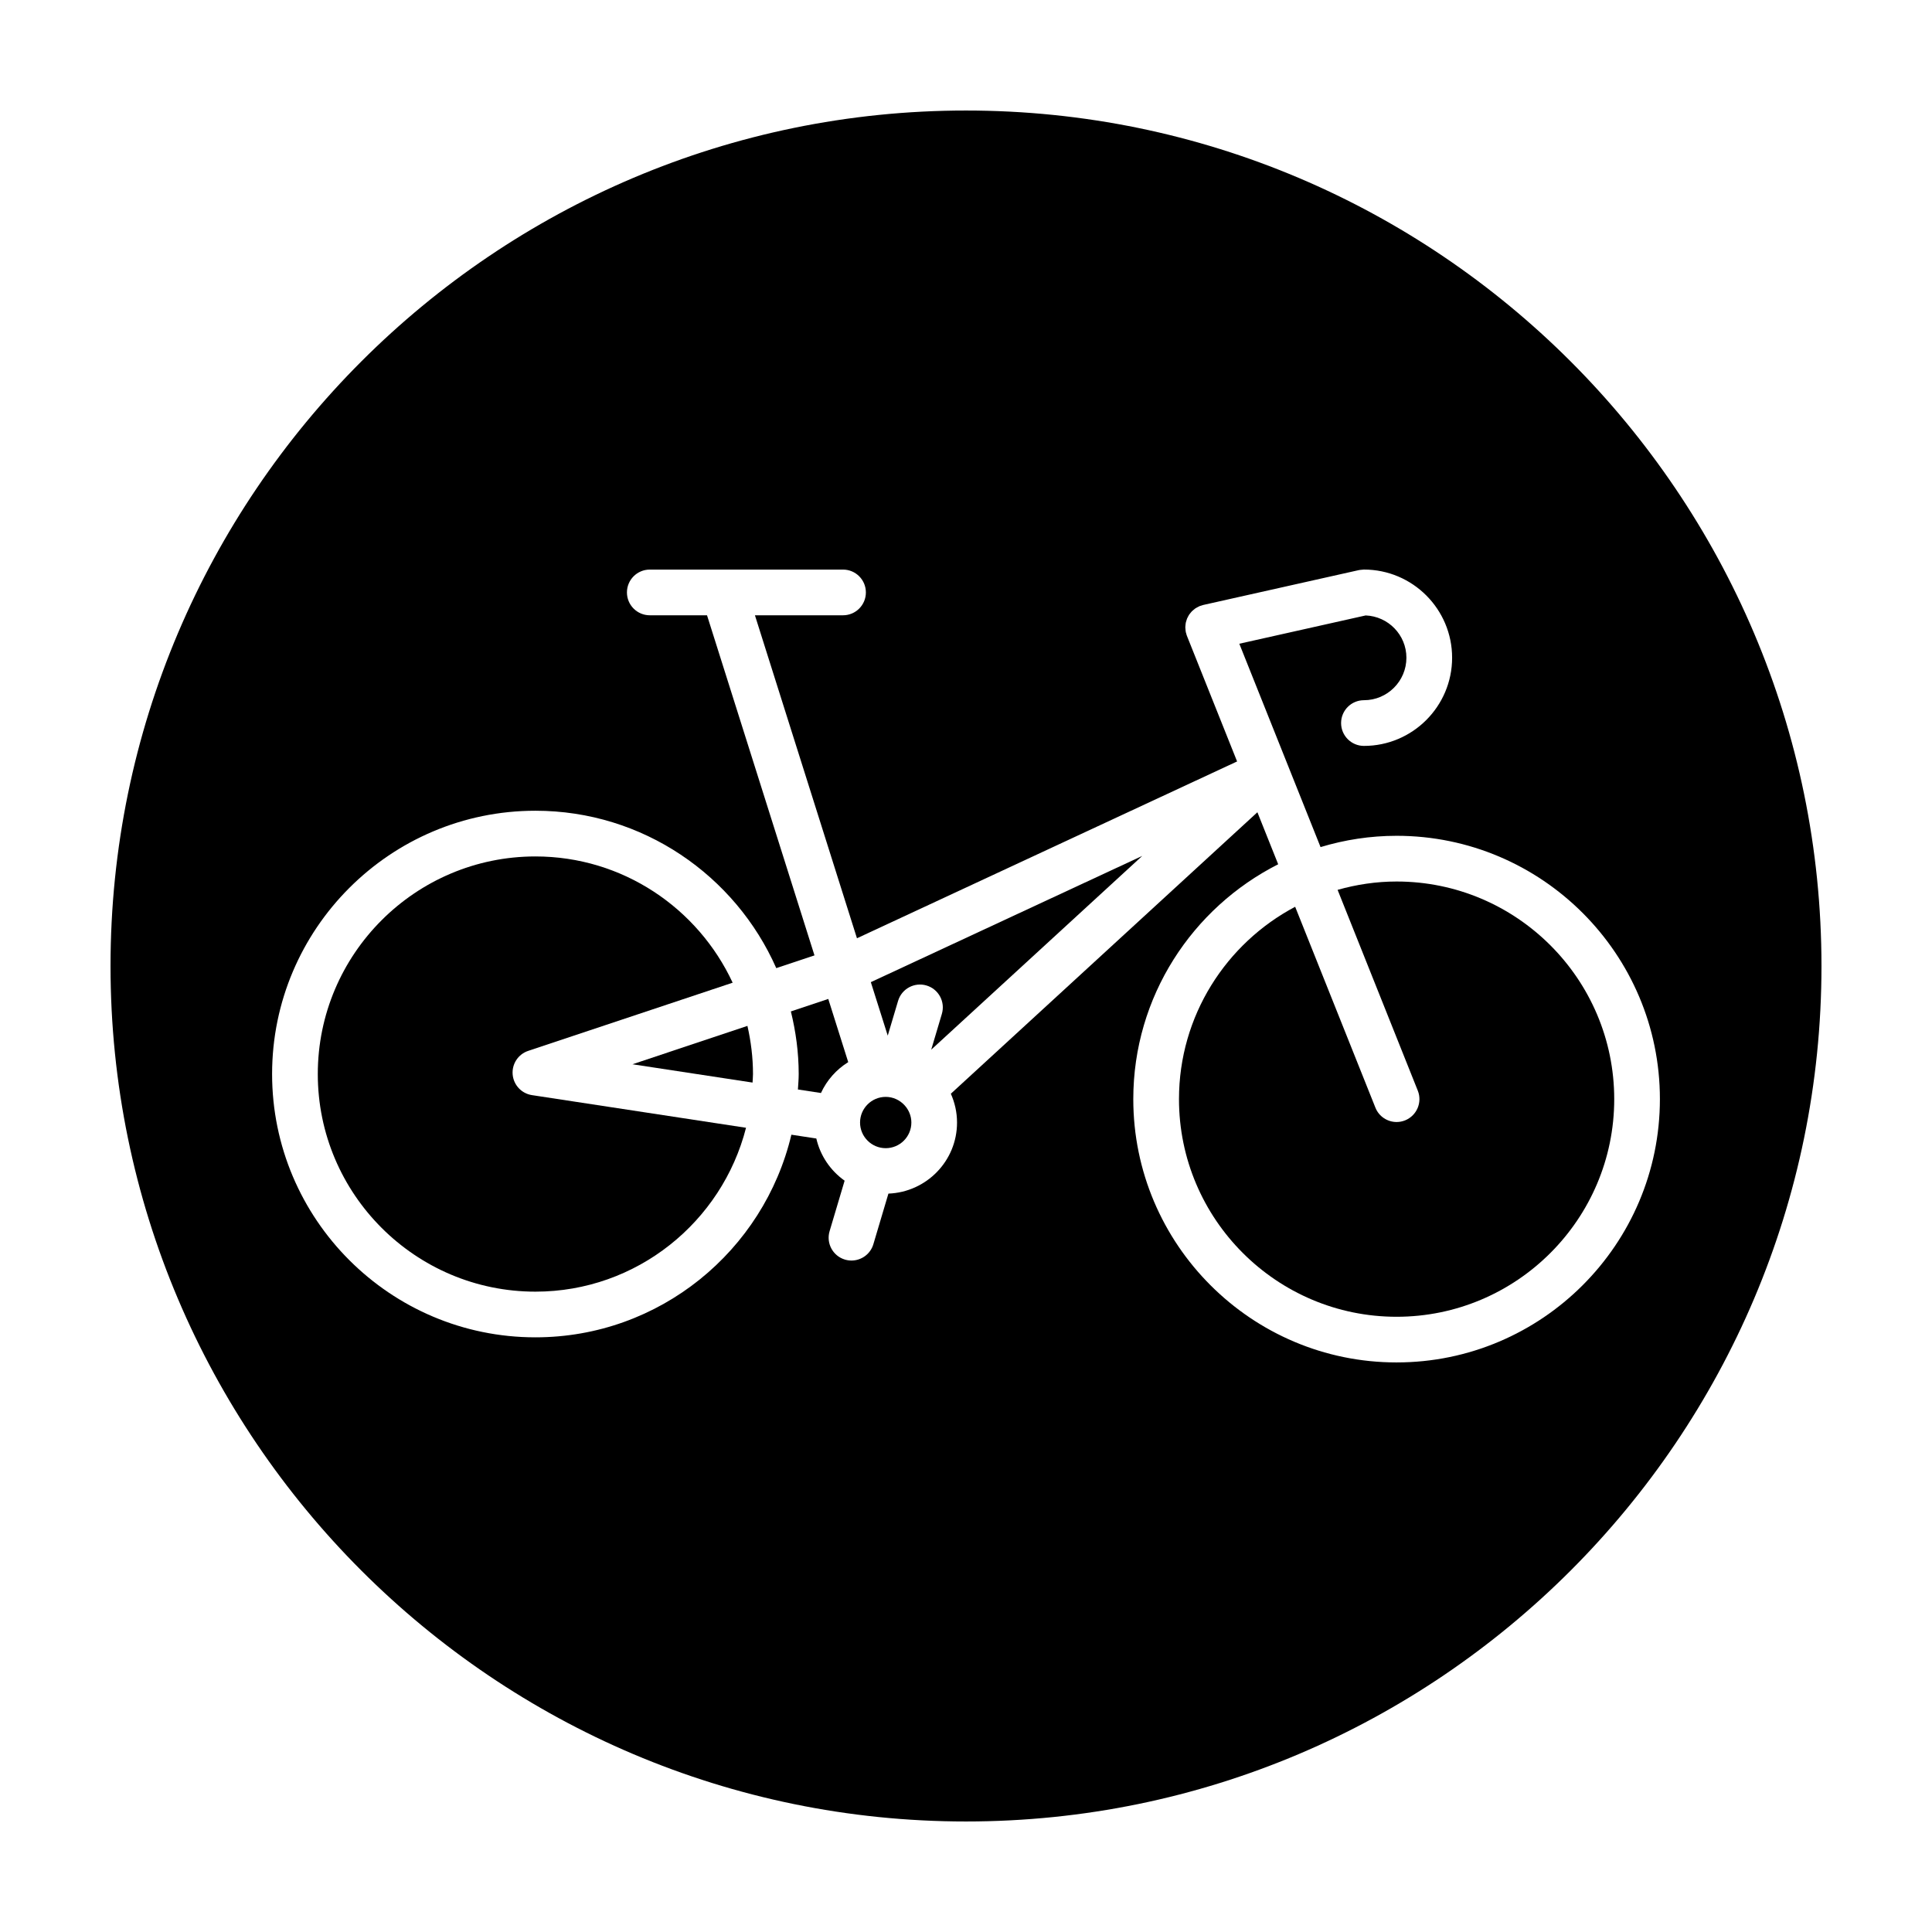 <?xml version="1.0" encoding="UTF-8"?>
<!-- Uploaded to: SVG Repo, www.svgrepo.com, Generator: SVG Repo Mixer Tools -->
<svg fill="#000000" width="800px" height="800px" version="1.1" viewBox="144 144 512 512" xmlns="http://www.w3.org/2000/svg">
 <g>
  <path d="m353.59 412.04c1.309 5.332 2.074 10.867 2.074 16.594 0 1.379-0.125 2.731-0.207 4.09l6.106 0.934c1.559-3.391 4.074-6.223 7.227-8.184l-5.289-16.742z"/>
  <path d="m311.61 426.04 31.824 4.852c0.031-0.754 0.117-1.496 0.117-2.258 0-4.387-0.539-8.652-1.473-12.762z"/>
  <path d="m383.7 436.9c-0.012-0.016-0.016-0.031-0.023-0.039-1.238-1.328-2.996-2.176-4.953-2.176-3.75 0-6.801 3.055-6.801 6.797 0 3.75 3.055 6.797 6.801 6.797 3.75 0 6.797-3.047 6.797-6.797 0-1.762-0.691-3.356-1.793-4.566-0.012-0.004-0.02-0.012-0.027-0.016z"/>
  <path d="m279.86 428.75c-0.238-2.785 1.465-5.375 4.117-6.258l54.184-18.07c-9.176-19.723-29.125-33.457-52.27-33.457-31.801 0-57.672 25.871-57.672 57.672 0 31.797 25.871 57.664 57.672 57.664 26.879 0 49.453-18.504 55.816-43.43l-56.73-8.652c-2.766-0.418-4.879-2.684-5.117-5.469z"/>
  <path d="m514.11 377.61c-5.422 0-10.656 0.805-15.633 2.211l21.254 53.219c1.238 3.102-0.273 6.625-3.375 7.871-0.734 0.293-1.496 0.434-2.242 0.434-2.402 0-4.68-1.441-5.621-3.812l-21.262-53.227c-18.289 9.684-30.789 28.887-30.789 50.98 0 31.801 25.871 57.672 57.672 57.672 31.801 0 57.672-25.871 57.672-57.672 0-31.805-25.879-57.676-57.676-57.676z"/>
  <path d="m379.26 418.45 2.742-9.211c0.953-3.203 4.332-5.023 7.527-4.074 3.203 0.953 5.027 4.324 4.074 7.527l-2.82 9.48 55.922-51.344-71.926 33.453z"/>
  <path d="m400 173.29c-125 0-226.71 101.72-226.71 226.71s101.72 226.71 226.71 226.71 226.71-101.72 226.71-226.71c-0.004-125-101.72-226.71-226.71-226.71zm114.11 331.77c-38.477 0-69.777-31.301-69.777-69.777 0-27.188 15.66-50.73 38.398-62.242l-5.508-13.785-81.242 74.594c1.043 2.344 1.641 4.918 1.641 7.637 0 10.176-8.102 18.445-18.184 18.832l-3.988 13.41c-0.781 2.629-3.188 4.328-5.801 4.328-0.57 0-1.152-0.082-1.727-0.25-3.203-0.953-5.027-4.324-4.074-7.527l3.984-13.387c-3.727-2.641-6.445-6.586-7.5-11.176l-6.609-1.008c-7.289 30.738-34.898 53.699-67.84 53.699-38.477 0-69.777-31.301-69.777-69.777s31.301-69.777 69.777-69.777c28.492 0 53.004 17.18 63.836 41.711l10.125-3.375-28.477-90.133h-15.168c-3.344 0-6.055-2.711-6.055-6.055s2.711-6.055 6.055-6.055h51.211c3.344 0 6.055 2.711 6.055 6.055s-2.711 6.055-6.055 6.055h-23.348l27.039 85.594 100.74-46.859-13.301-33.297c-0.102-0.246-0.152-0.5-0.215-0.75-0.016-0.059-0.055-0.105-0.07-0.172-0.012-0.047-0.004-0.086-0.016-0.133-0.047-0.215-0.055-0.43-0.074-0.641-0.016-0.188-0.047-0.379-0.047-0.562 0-0.195 0.023-0.395 0.047-0.59 0.02-0.195 0.031-0.398 0.07-0.59 0.035-0.18 0.098-0.352 0.152-0.527 0.059-0.195 0.109-0.395 0.188-0.586 0.07-0.172 0.168-0.332 0.25-0.5 0.09-0.176 0.176-0.359 0.289-0.523 0.105-0.16 0.23-0.301 0.352-0.453 0.121-0.152 0.238-0.312 0.379-0.453 0.133-0.133 0.277-0.246 0.422-0.367 0.156-0.137 0.312-0.277 0.484-0.395 0.141-0.098 0.301-0.176 0.453-0.262 0.203-0.109 0.398-0.227 0.613-0.316 0.039-0.016 0.07-0.039 0.105-0.055 0.145-0.059 0.297-0.082 0.449-0.133 0.16-0.051 0.309-0.121 0.473-0.156l41.289-9.25c0.016-0.004 0.031 0 0.051-0.004 0.223-0.051 0.457-0.059 0.684-0.082 0.176-0.016 0.352-0.051 0.523-0.051 0.02 0 0.047-0.004 0.066-0.004 12.883 0 23.367 10.484 23.367 23.367 0 12.883-10.484 23.367-23.367 23.367-3.344 0-6.055-2.711-6.055-6.055s2.711-6.055 6.055-6.055c6.207 0 11.254-5.047 11.254-11.254 0-6.051-4.805-10.965-10.793-11.211l-33.488 7.5 21.527 53.891c6.387-1.93 13.148-2.992 20.156-2.992 38.477 0 69.777 31.301 69.777 69.777-0.004 38.48-31.309 69.785-69.781 69.785z"/>
 </g>
</svg>